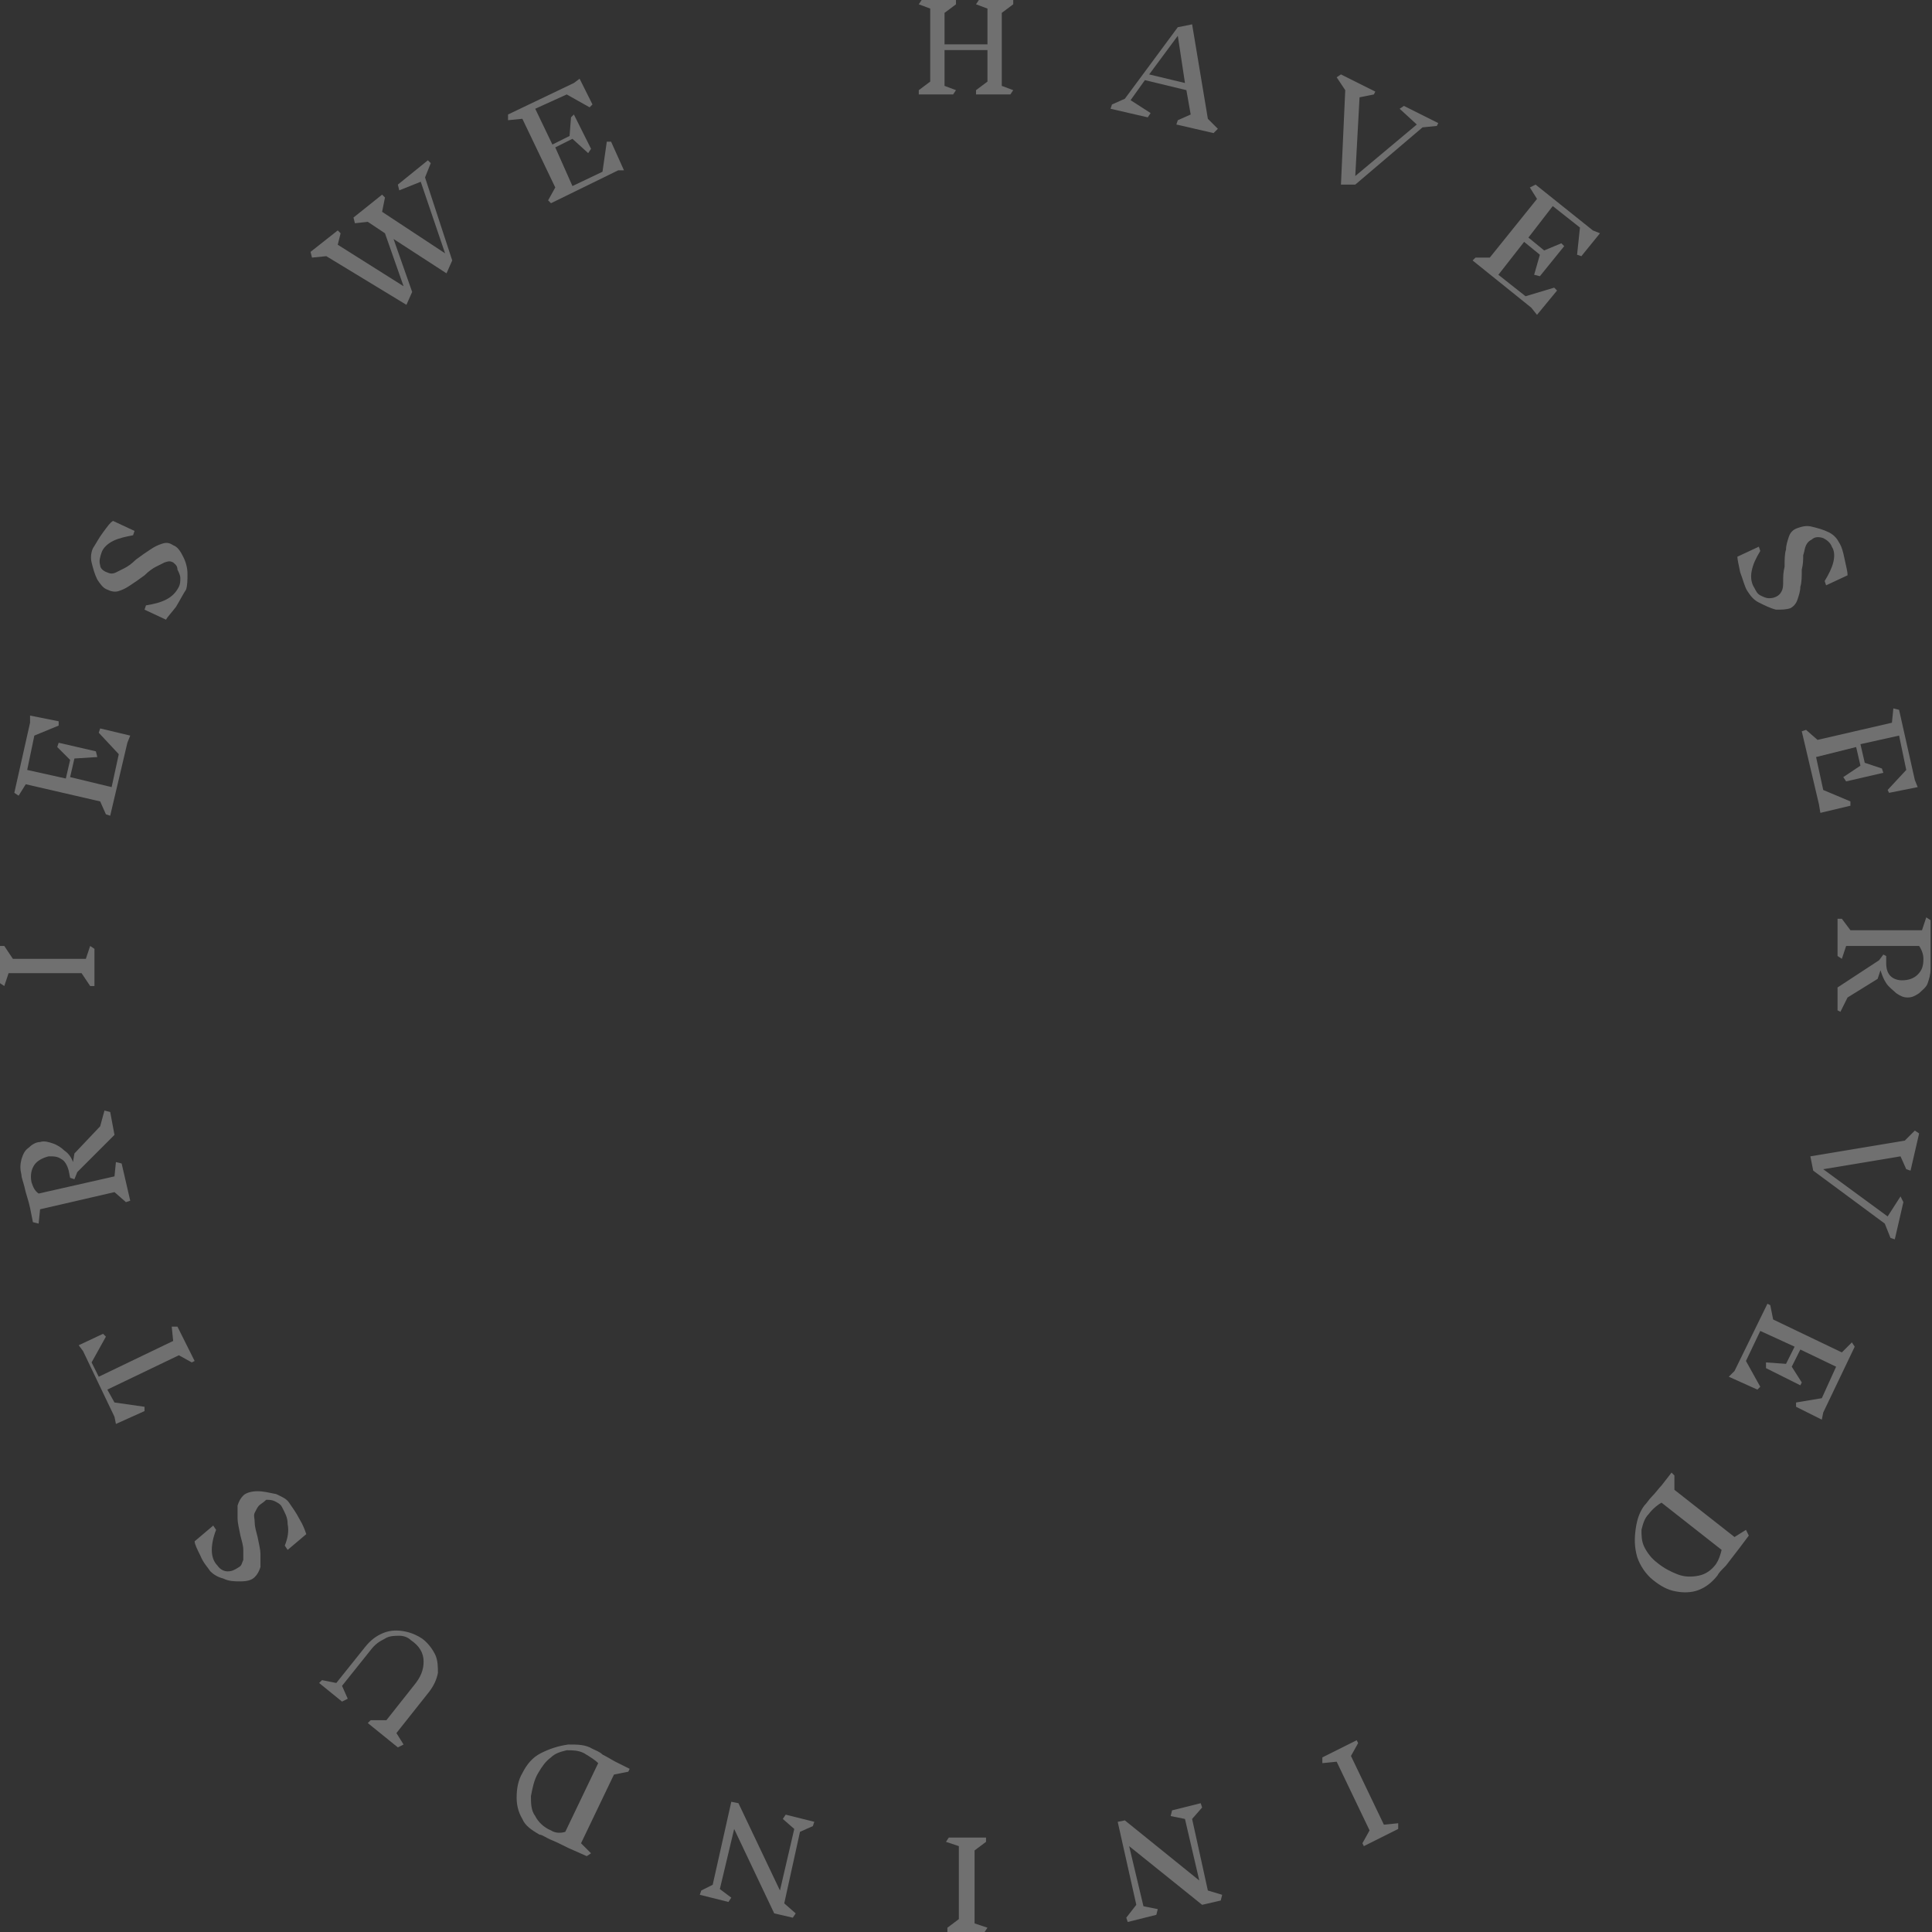 <?xml version="1.0" encoding="utf-8"?>
<!-- Generator: Adobe Illustrator 27.0.0, SVG Export Plug-In . SVG Version: 6.00 Build 0)  -->
<svg version="1.1" id="Layer_1" xmlns="http://www.w3.org/2000/svg" xmlns:xlink="http://www.w3.org/1999/xlink" x="0px" y="0px"
	 viewBox="0 0 135 135" style="enable-background:new 0 0 135 135;" xml:space="preserve">
<rect x="0" y="0" width="135" height="135" fill="#333333" stroke="none"/>
<style type="text/css">
	.st0{opacity:0.3;fill:#FFFFFF;}
</style>
<path class="st0" d="M66.3,128.4h2.6v0.3l-0.8,0.6v5.1l0.9,0.3l-0.2,0.3h-2.6v-0.3l0.8-0.6V129l-0.9-0.3L66.3,128.4z"/>
<path class="st0" d="M49.8,131.7l1.3-5.8l0.5,0.1l2.9,6.1l1-4.3l-0.8-0.7l0.2-0.3l2,0.5l-0.1,0.3l-0.9,0.4l-1.1,5l0.8,0.7l-0.2,0.3
	l-1.3-0.3l-2.8-5.9l-1,4.2l0.8,0.6l-0.2,0.3l-2-0.5l0.1-0.3L49.8,131.7z"/>
<path class="st0" d="M37.7,128.2c-0.5-0.3-1-0.6-1.2-1.1c-0.3-0.5-0.4-1-0.4-1.5c0-0.6,0.1-1.2,0.4-1.7c0.3-0.6,0.7-1.1,1.3-1.4
	c0.6-0.3,1.2-0.5,1.9-0.6c0.7,0,1.2,0,1.7,0.3c0.2,0.1,0.5,0.2,0.7,0.4c0.4,0.2,0.7,0.4,0.9,0.5l1,0.5l-0.1,0.2l-1,0.2l-2.3,4.8
	l0.7,0.7l-0.3,0.2l-0.9-0.4c-0.5-0.2-1-0.5-1.5-0.7C38.1,128.4,37.9,128.2,37.7,128.2L37.7,128.2z M40.8,122.5
	c-0.4-0.2-0.8-0.2-1.2-0.2c-0.4,0.1-0.8,0.2-1.1,0.5c-0.4,0.3-0.6,0.6-0.9,1.1c-0.3,0.5-0.4,1.1-0.5,1.6c0,0.5,0,1,0.3,1.4
	c0.2,0.4,0.6,0.8,1.1,1c0.3,0.2,0.7,0.2,1,0.1l2.3-4.8C41.6,123,41.3,122.8,40.8,122.5z"/>
<path class="st0" d="M23.5,117.6l2-2.5c0.4-0.5,0.8-0.8,1.3-1c0.5-0.2,1-0.2,1.5-0.1c0.5,0.1,0.9,0.3,1.2,0.5
	c0.4,0.3,0.7,0.7,0.9,1.1c0.2,0.4,0.2,0.9,0.2,1.3c-0.1,0.5-0.3,0.9-0.6,1.3l-2.3,2.9l0.5,0.8l-0.4,0.2l-2.1-1.7l0.2-0.2l1.1,0
	l1.9-2.4c0.5-0.6,0.7-1.1,0.7-1.7c0-0.6-0.3-1.1-0.9-1.5c-0.2-0.2-0.5-0.3-0.8-0.3c-0.3,0-0.7,0-1,0.2c-0.4,0.2-0.7,0.4-1,0.8
	l-2,2.5l0.4,0.9l-0.4,0.2l-1.6-1.3l0.2-0.2L23.5,117.6z"/>
<path class="st0" d="M18.1,105.2c-0.1,0.1-0.2,0.3-0.3,0.5s0,0.4,0,0.7c0,0.3,0.1,0.6,0.2,1c0.1,0.5,0.2,0.9,0.2,1.2
	c0,0.3,0,0.6,0,0.9c-0.1,0.3-0.2,0.5-0.4,0.7c-0.2,0.2-0.5,0.3-1,0.3c-0.4,0-0.8,0-1.2-0.2c-0.4-0.1-0.7-0.3-0.9-0.5
	c-0.2-0.3-0.5-0.6-0.7-1.1c-0.2-0.4-0.4-0.8-0.4-1l1.3-1.1l0.2,0.3c-0.2,0.5-0.3,1-0.3,1.4c0,0.4,0.1,0.8,0.4,1.1
	c0.2,0.3,0.5,0.4,0.7,0.4c0.3,0,0.5-0.1,0.8-0.3c0.2-0.1,0.2-0.3,0.3-0.5c0-0.2,0-0.5,0-0.7c0-0.3-0.1-0.6-0.2-1
	c-0.1-0.5-0.2-0.9-0.2-1.2c0-0.3,0-0.6,0-0.9c0.1-0.3,0.2-0.5,0.4-0.7c0.2-0.2,0.6-0.3,1-0.3c0.4,0,0.8,0.1,1.3,0.2
	c0.4,0.2,0.7,0.3,0.9,0.6c0.2,0.3,0.5,0.7,0.7,1.1c0.3,0.5,0.4,0.8,0.5,1.1l-1.3,1.1l-0.2-0.3c0.2-0.5,0.3-1,0.2-1.5
	c0-0.5-0.2-0.8-0.4-1.2c-0.1-0.2-0.3-0.3-0.5-0.4c-0.2-0.1-0.4-0.1-0.6-0.1C18.4,105,18.2,105.1,18.1,105.2z"/>
<path class="st0" d="M7.2,93.2l0.2,0.2l-1,1.8l0.5,1l5.2-2.5l-0.1-1l0.4,0l1.2,2.4l-0.2,0.1l-0.9-0.5l-5,2.4l0.5,0.9l2.1,0.3l0,0.3
	l-2,0.9l-0.1-0.5l-2.2-4.6l-0.3-0.4L7.2,93.2z"/>
<path class="st0" d="M7.7,77.7L8,79.3l-2.6,2.6l-0.2,0.5l-0.3-0.1l-0.1-0.5c-0.1-0.4-0.3-0.7-0.5-0.8c-0.3-0.2-0.5-0.2-0.9-0.2
	c-0.4,0.1-0.8,0.3-1,0.6c-0.2,0.3-0.3,0.7-0.2,1.2c0.1,0.3,0.2,0.6,0.5,0.8L8,82.2l0.1-1l0.4,0.1l0.6,2.6L8.8,84L8,83.3l-5.2,1.2
	l-0.1,1l-0.4-0.1l-0.2-1c-0.1-0.5-0.3-1-0.4-1.5c-0.1-0.4-0.2-0.6-0.2-0.8c-0.1-0.4-0.1-0.7,0-1.1c0.1-0.3,0.2-0.6,0.5-0.8
	c0.2-0.2,0.5-0.4,0.8-0.4c0.3-0.1,0.6,0,0.9,0.1c0.3,0.1,0.6,0.3,0.8,0.5c0.3,0.2,0.5,0.5,0.6,0.8l0.1-0.6L7,78.7l0.3-1.1L7.7,77.7z
	"/>
<path class="st0" d="M6.6,66.3v2.6H6.3L5.7,68H0.6l-0.3,0.9L0,68.7v-2.6h0.3L0.9,67H6l0.3-0.9L6.6,66.3z"/>
<path class="st0" d="M8.9,51.9L7.7,57l-0.3-0.1L7,56l-5.2-1.2l-0.5,0.8L1,55.4l1.1-4.9l0-0.5l2,0.4l0,0.3l-1.7,0.7l-0.5,2.4l2.7,0.6
	l0.3-1.3l-0.9-0.9l0.1-0.3l2.6,0.6l0.1,0.4L5.2,53l-0.3,1.3L7.8,55l0.5-2.3l-1.4-1.5L7,50.9l2.1,0.5L8.9,51.9z"/>
<path class="st0" d="M12.1,39.3c-0.2-0.1-0.3-0.1-0.6,0c-0.2,0.1-0.4,0.2-0.6,0.3c-0.2,0.1-0.5,0.3-0.8,0.6c-0.4,0.3-0.7,0.5-1,0.7
	c-0.3,0.2-0.5,0.3-0.8,0.4c-0.3,0.1-0.6,0-0.8-0.1c-0.3-0.1-0.5-0.4-0.7-0.7c-0.2-0.4-0.3-0.8-0.4-1.2c-0.1-0.4,0-0.8,0.1-1
	c0.2-0.3,0.4-0.7,0.7-1.1c0.3-0.4,0.5-0.7,0.7-0.8l1.5,0.7l-0.1,0.3c-0.5,0.1-1,0.2-1.4,0.4c-0.4,0.2-0.7,0.5-0.8,0.8
	c-0.1,0.3-0.2,0.6-0.1,0.9C7,39.7,7.2,39.9,7.5,40c0.2,0.1,0.4,0.1,0.6,0c0.2-0.1,0.4-0.2,0.6-0.3c0.2-0.1,0.5-0.3,0.8-0.6
	c0.4-0.3,0.7-0.5,1-0.7c0.3-0.2,0.5-0.3,0.8-0.4c0.3-0.1,0.5-0.1,0.8,0.1c0.3,0.1,0.5,0.4,0.7,0.8c0.2,0.4,0.3,0.8,0.3,1.2
	c0,0.4,0,0.8-0.1,1.1c-0.2,0.3-0.4,0.7-0.7,1.2c-0.3,0.4-0.6,0.7-0.7,0.9l-1.5-0.7l0.1-0.3c0.6-0.1,1-0.2,1.4-0.4
	c0.4-0.2,0.7-0.5,0.9-0.9c0.1-0.2,0.1-0.4,0.1-0.6c0-0.2-0.1-0.4-0.2-0.6C12.4,39.5,12.2,39.4,12.1,39.3z"/>
<path class="st0" d="M29.7,12.4l1.9,5.8l-0.4,0.9l-3.7-2.4l1.3,3.7l-0.4,0.9l-5.6-3.4l-1,0.1l-0.1-0.4l1.9-1.5l0.2,0.2l-0.2,0.8
	l4.6,2.9l-1.3-3.7l-1.2-0.8l-0.9,0.1l-0.1-0.4l2-1.6l0.2,0.2l-0.2,1l4.4,2.9l-1.7-5l-1.5,0.6l-0.1-0.4l2.1-1.7l0.2,0.2L29.7,12.4z"
	/>
<path class="st0" d="M43.2,11.9l-4.7,2.3L38.3,14l0.5-0.9l-2.3-4.8l-1,0.1l0-0.4l4.6-2.2l0.4-0.3l0.9,1.8l-0.2,0.2l-1.6-0.9l-2.2,1
	l1.2,2.5l1.2-0.6l0.1-1.3L40.1,8l1.2,2.4l-0.2,0.3l-1.1-1l-1.2,0.6L40,13l2.1-1l0.3-2.1l0.3,0l0.9,2L43.2,11.9z"/>
<path class="st0" d="M70.6,6.6h-2.4V6.3L69,5.7V3.5H66V6l0.8,0.3l-0.2,0.3h-2.4V6.3L65,5.7V0.6l-0.8-0.3L64.4,0h2.4v0.3L66,0.9v2.2
	H69V0.6l-0.8-0.3L68.4,0h2.4v0.3L70,0.9V6l0.8,0.3L70.6,6.6z"/>
<path class="st0" d="M84.8,9.3l-2.6-0.6l0.1-0.3L83.2,8l-0.3-1.7l-2.9-0.7L79,7l1.4,0.9l-0.2,0.3l-2.6-0.6l0.1-0.3l0.9-0.4l3.7-5
	l1-0.2l1.1,6.6L85.1,9L84.8,9.3z M82.3,2.5l-2,2.7l2.5,0.6L82.3,2.5z"/>
<path class="st0" d="M99.4,8.9l-4.7,4l-1,0L94,6.3l-0.6-0.9l0.3-0.2l2.4,1.2l-0.1,0.2l-1,0.2l-0.3,5.5L99,8.7l-1.2-1.1l0.3-0.2
	l2.4,1.2l-0.1,0.2L99.4,8.9z"/>
<path class="st0" d="M107,21.5l-4.1-3.3l0.2-0.2l1,0l3.3-4.1l-0.5-0.8l0.4-0.2l4,3.2l0.5,0.2l-1.3,1.6l-0.3-0.1l0.2-1.9l-1.9-1.5
	l-1.7,2.2l1.1,0.9l1.2-0.5l0.2,0.2l-1.7,2.1l-0.4-0.1l0.4-1.4l-1.1-0.9l-1.8,2.3l1.9,1.5l2-0.6l0.2,0.2l-1.4,1.7L107,21.5z"/>
<path class="st0" d="M124.1,41.7c0.2-0.1,0.3-0.2,0.4-0.4c0.1-0.2,0.1-0.4,0.1-0.7c0-0.3,0-0.6,0.1-1c0-0.5,0-0.9,0.1-1.2
	c0-0.3,0.1-0.6,0.2-0.9c0.1-0.3,0.3-0.5,0.6-0.6c0.3-0.1,0.6-0.2,1-0.1c0.4,0.1,0.8,0.2,1.2,0.4c0.4,0.2,0.6,0.5,0.7,0.7
	c0.2,0.3,0.3,0.7,0.4,1.2c0.1,0.5,0.2,0.8,0.2,1.1l-1.5,0.7l-0.1-0.3c0.3-0.5,0.5-0.9,0.6-1.3c0.1-0.4,0.1-0.8-0.1-1.1
	c-0.1-0.3-0.4-0.5-0.6-0.6c-0.3-0.1-0.6-0.1-0.8,0.1c-0.2,0.1-0.3,0.2-0.4,0.4c-0.1,0.2-0.1,0.4-0.2,0.7c0,0.3,0,0.6-0.1,1
	c0,0.5,0,0.9-0.1,1.2c0,0.3-0.1,0.6-0.2,0.9c-0.1,0.3-0.3,0.5-0.5,0.6c-0.3,0.1-0.6,0.1-1,0.1c-0.4-0.1-0.8-0.3-1.2-0.5
	c-0.4-0.2-0.6-0.5-0.8-0.8c-0.2-0.3-0.3-0.8-0.5-1.3c-0.1-0.5-0.2-0.9-0.2-1.1l1.5-0.7l0.1,0.3c-0.3,0.5-0.5,0.9-0.6,1.4
	c-0.1,0.5,0,0.9,0.2,1.2c0.1,0.2,0.2,0.4,0.4,0.5c0.2,0.1,0.4,0.2,0.6,0.2C123.7,41.8,123.9,41.8,124.1,41.7z"/>
<path class="st0" d="M127.1,56.2l-1.2-5.1l0.3-0.1l0.8,0.7l5.2-1.2l0.1-1l0.4,0.1l1.1,4.9L134,55l-2,0.4l-0.1-0.2l1.3-1.4l-0.5-2.4
	l-2.7,0.6l0.3,1.3l1.2,0.4l0.1,0.3l-2.6,0.6l-0.2-0.3l1.2-0.8l-0.3-1.3l-2.8,0.7l0.5,2.3l1.9,0.8l0,0.3l-2.1,0.5L127.1,56.2z"/>
<path class="st0" d="M128.4,70.6V69l2.9-1.9l0.3-0.4l0.2,0.1v0.5c0,0.4,0.1,0.7,0.3,0.9c0.2,0.2,0.5,0.3,0.8,0.3
	c0.4,0,0.8-0.1,1.1-0.4c0.3-0.3,0.4-0.6,0.4-1.1c0-0.3-0.1-0.6-0.3-0.9H129l-0.3,0.9l-0.3-0.2v-2.6h0.3l0.6,0.8h5l0.3-0.9l0.3,0.2v1
	c0,0.5,0,1,0,1.6c0,0.4,0,0.6,0,0.8c0,0.4-0.1,0.7-0.2,1c-0.1,0.3-0.4,0.5-0.6,0.7c-0.3,0.2-0.5,0.3-0.8,0.3c-0.3,0-0.5-0.1-0.8-0.3
	c-0.2-0.2-0.5-0.4-0.7-0.7c-0.2-0.3-0.3-0.6-0.4-0.9l-0.2,0.6l-2.1,1.3l-0.5,1L128.4,70.6z"/>
<path class="st0" d="M131.7,85.5l-5-3.7l-0.2-1l6.6-1.1l0.7-0.7l0.3,0.2l-0.6,2.6l-0.3-0.1l-0.4-0.9l-5.4,0.9l4.5,3.3l0.9-1.4
	L133,84l-0.6,2.6l-0.3-0.1L131.7,85.5z"/>
<path class="st0" d="M121.2,95.8l2.3-4.7l0.2,0.1l0.2,1l4.8,2.3l0.7-0.7l0.2,0.3l-2.2,4.6l-0.1,0.5l-1.8-0.9l0-0.3l1.8-0.3l1-2.2
	l-2.5-1.2l-0.6,1.2l0.7,1.1l-0.1,0.2l-2.4-1.2l0-0.4l1.4,0.1l0.6-1.2L123,93l-1,2.1l1,1.8l-0.2,0.2l-2-0.9L121.2,95.8z"/>
<path class="st0" d="M120,110.1c-0.4,0.5-0.8,0.8-1.3,1c-0.5,0.2-1.1,0.2-1.6,0.1c-0.6-0.1-1.1-0.4-1.6-0.8c-0.5-0.4-0.9-1-1.1-1.6
	c-0.2-0.7-0.2-1.3-0.1-2c0.1-0.7,0.3-1.2,0.6-1.6c0.2-0.2,0.3-0.4,0.5-0.6c0.3-0.3,0.5-0.6,0.7-0.8l0.7-0.9l0.2,0.2l0,1l4.2,3.3
	l0.8-0.5l0.2,0.4l-0.6,0.8c-0.3,0.4-0.7,0.9-1,1.3C120.3,109.7,120.1,109.9,120,110.1L120,110.1z M115.2,105.8
	c-0.3,0.3-0.4,0.7-0.5,1.1c0,0.4,0,0.8,0.2,1.2c0.2,0.4,0.5,0.8,0.9,1.1c0.5,0.4,0.9,0.6,1.4,0.8c0.5,0.2,1,0.2,1.5,0.1
	c0.5-0.1,0.9-0.4,1.2-0.8c0.2-0.3,0.3-0.6,0.4-1l-4.2-3.3C115.9,105.1,115.5,105.4,115.2,105.8z"/>
<path class="st0" d="M92.4,122.8l2.4-1.2l0.1,0.2l-0.5,0.9l2.3,4.8l1-0.1l0,0.4l-2.4,1.2l-0.1-0.2l0.5-0.9l-2.3-4.8l-1,0.1
	L92.4,122.8z"/>
<path class="st0" d="M79.4,133.1l-1.3-5.8l0.5-0.1l5.2,4.2l-1-4.3l-1-0.2l0.1-0.4l2-0.5l0.1,0.3l-0.7,0.8l1.1,5l1,0.3l-0.1,0.4
	l-1.3,0.3l-5.1-4.1l1,4.2l1,0.2l-0.1,0.4l-2,0.5l-0.1-0.3L79.4,133.1z"/>
</svg>
